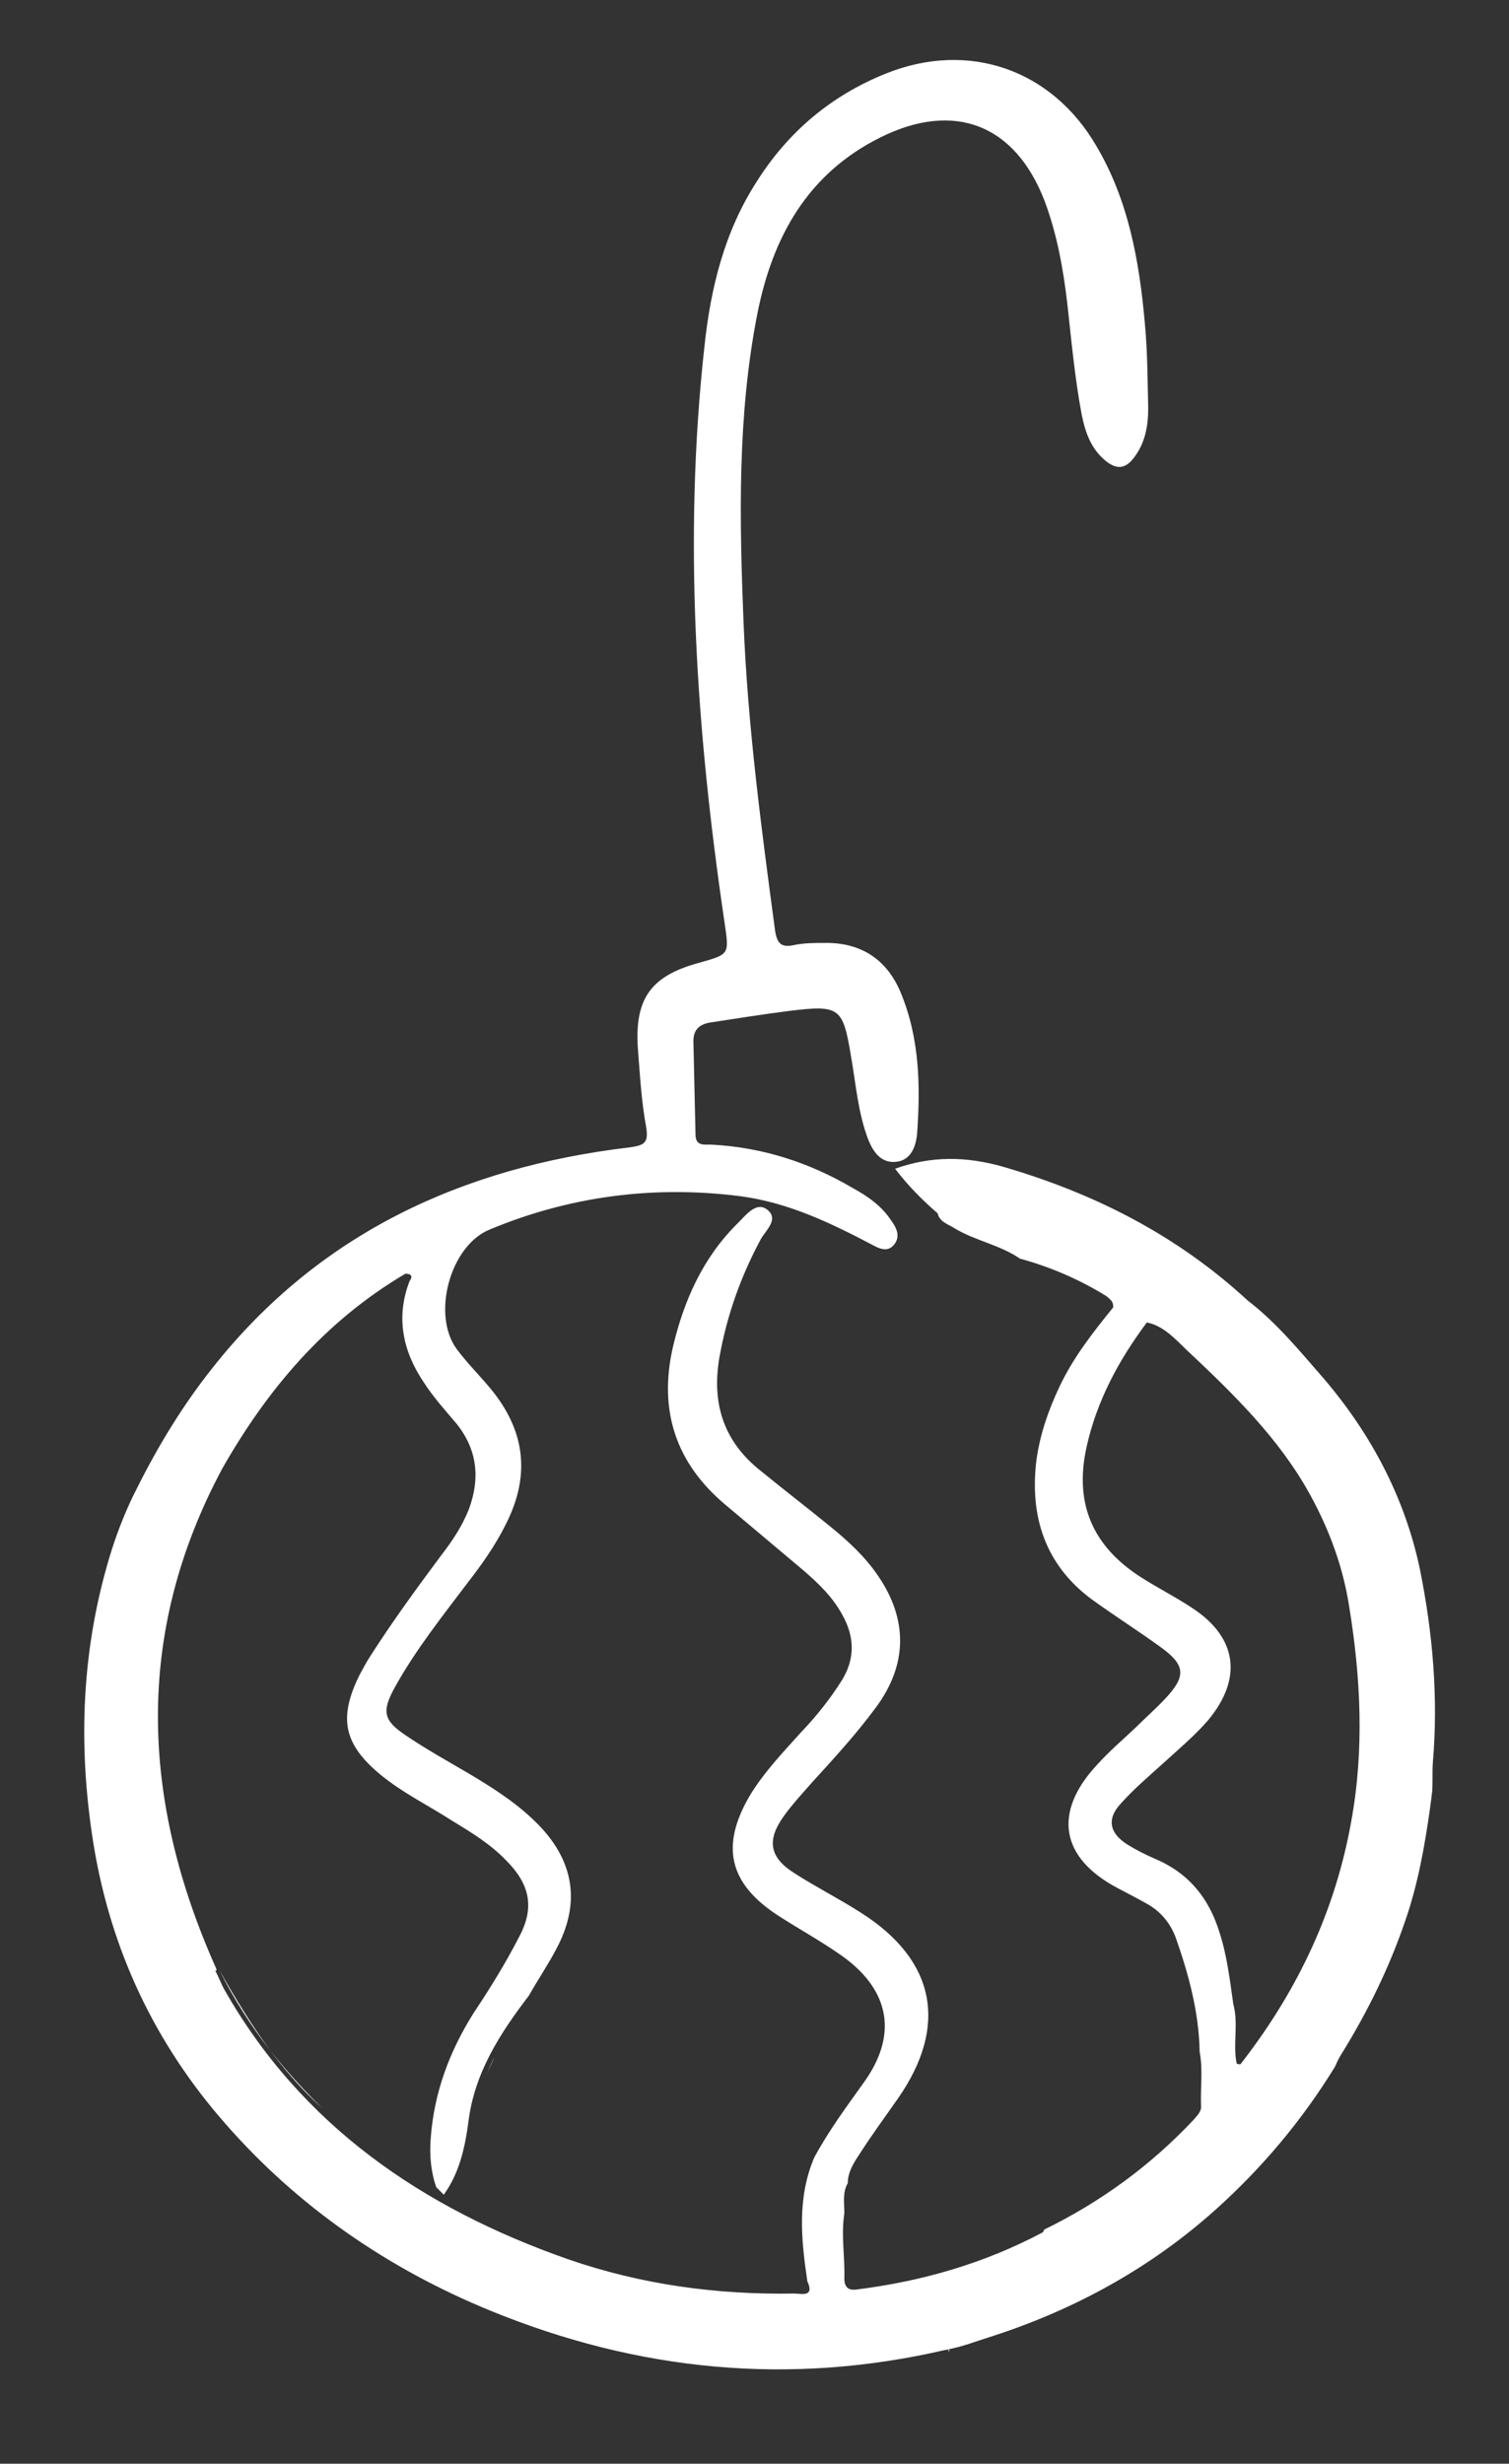 <?xml version="1.0" encoding="UTF-8"?> <!-- Generator: Adobe Illustrator 23.0.1, SVG Export Plug-In . SVG Version: 6.00 Build 0) --> <svg xmlns="http://www.w3.org/2000/svg" xmlns:xlink="http://www.w3.org/1999/xlink" id="Слой_1" x="0px" y="0px" viewBox="0 0 220 359" style="enable-background:new 0 0 220 359;" xml:space="preserve"><rect x="0" y="0" width="220" height="359" fill="#333333" stroke="none"/> <style type="text/css"> .st0{fill:#FFFFFF;} </style> <g> <path class="st0" d="M71,302.3c0.3-0.9,0.7-1.7,1.1-2.5C71.6,300.6,71.3,301.4,71,302.3z"></path> <path class="st0" d="M39.4,298.8c1.9,2.5,4,5,6.3,7.2c0.5,0.5,1,0.9,1.5,1.4C44.4,304.7,41.8,301.8,39.4,298.8z"></path> <path class="st0" d="M207,228.6c-2.2-10.4-7.1-19.6-13.9-27.6c-3.5-4-6.9-8.2-11.2-11.5c-10.3-9.5-22.3-15.6-35.7-19.5 c-5.3-1.5-10.4-1.6-15.7,0.3c1.9,2.5,4,4.6,6.2,6.5c0.3,1.3,1.6,1.6,2.5,2.2c3,1.8,6.6,2.4,9.5,4.4c4.4,1.2,8.6,3,12.5,5.4 c0.3,0.2,0.5,0.4,0.7,0.6l0,0c0.3,0.3,0.4,0.6,0.4,1.1c-3,3.7-5.9,7.4-7.9,11.7c-1.6,3.4-2.8,6.9-3.3,10.6c-1,8.2,1.3,15.2,8,20.2 c3.3,2.4,6.8,4.6,10.1,7c3.6,2.6,3.8,4.2,0.7,7.5c-1.4,1.5-2.9,2.8-4.3,4.2c-1.9,1.8-3.9,3.5-5.7,5.5c-6.4,6.9-5.3,13.5,3,17.9 c1.5,0.8,2.9,1.5,4.3,2.3c2,1.1,3.4,2.8,4.2,4.9c1.9,5.4,3.4,10.9,3.5,16.7c0.5,2.6,0.1,5.2,0.2,7.8c0.1,0.9-0.6,1.5-1.1,2.1 c-6.3,6.7-13.6,12-21.8,16c0,0.1,0,0.2-0.2,0.4c-8.5,4.5-17.5,7.1-27,8.3c-1.2,0.2-1.9-0.2-1.9-1.6c0.1-3.1-0.5-6.3,0-9.5 c0-1.5-0.3-3,0.5-4.4c0-1.6,0.9-3,1.7-4.2c1.8-2.8,3.7-5.4,5.6-8.1c7.4-10.6,5.5-20.2-5.4-27.1c-3.1-2-6.5-3.7-9.6-5.7 c-3.7-2.3-4.2-4.8-1.6-8.4c1.3-1.8,2.8-3.4,4.2-5c3.2-3.5,6.4-7,9.2-10.8c4.6-6.2,4.7-12.8,0.3-19.2c-1.9-2.8-4.4-5.1-7-7.2 c-3.3-2.7-6.7-5.3-10-8c-5.5-4.3-7.3-9.9-6.1-16.7c1.1-6.1,3.1-11.7,6-17.1c0.7-1.3,2.7-2.9,1-4.3c-1.6-1.3-3.1,0.7-4.3,1.9 c-5.1,5-7.9,11.3-9.5,18.1c-2.1,9.2,0.4,16.9,7.7,23c3.8,3.2,7.5,6.3,11.3,9.5c2.2,1.9,4.3,3.9,5.7,6.5c1.8,3.2,1.9,6.4-0.1,9.6 c-1.7,2.7-3.7,5.2-5.9,7.5c-2.6,2.9-5.3,5.7-7.4,9.1c-4.4,7.4-3.2,12.9,4,17.6c3.1,2,6.4,3.8,9.5,6c6.9,5,8,11.5,3,18.4 c-2.5,3.5-5.1,7-7.2,10.9c-2.5,5.9-1.9,11.9-1,18c1.1,2.4-0.9,1.8-1.9,1.8c-11.3,0.2-22.3-1.3-33-5c-21.1-7.4-38.8-19.4-50.1-39.3 c-0.5-0.9-0.8-1.8-1.3-2.7c0.1-0.1,0.2-0.1,0.2-0.1c0-0.1-0.1-0.2-0.1-0.3c-10.9-24.4-12-48.7,0.9-72.8c6.6-11.6,15-21.5,26.7-28.4 c0.9,0,1.1,0.4,0.6,1.1c-2,5.2-1,10.1,2,14.6c1.4,2.2,3.2,4.2,4.9,6.2c3,3.8,3.4,7.9,1.8,12.3c-1,2.6-2.5,4.8-4.2,7 c-3.5,4.7-7,9.5-10.2,14.5c-0.6,0.9-1.1,1.9-1.6,2.8c-3.1,6.3-2.3,10.1,3.2,14.6c3.2,2.6,6.9,4.4,10.3,6.6c2.8,1.7,5.6,3.4,7.9,5.8 c3.4,3.4,4.2,6.8,1.9,11.1c-2,3.9-4.3,7.6-6.7,11.2c-3.5,5.6-5.7,11.5-6.2,18.1c-0.2,2.5,0,4.9,0.8,7.2c0.4,0.4,0.7,0.7,1.1,1.1 c2.3-3.2,3.1-6.9,3.6-10.7c0.9-7.1,4.6-12.8,8.8-18.3c1.3-2.3,2.8-4.5,4-6.8c3.5-6.5,2.7-12.6-2.5-18c-2.9-3-6.3-5.2-9.8-7.3 c-3.2-1.9-6.5-3.7-9.6-5.8c-3.3-2.2-3.6-3.5-1.6-7.1c3-5.4,6.9-10.3,10.6-15.2c2.1-2.7,4-5.4,5.5-8.4c3.7-7.2,2.9-13.8-2.3-20 c-1.6-1.9-3.3-3.6-4.8-5.6c-3.7-5-1-15,4.7-17.4c11.7-4.9,24-6.5,36.6-4.9c6.9,0.9,13,3.8,19.1,7c1.1,0.6,2.4,1.3,3.4,0 c0.9-1.2,0.3-2.4-0.5-3.5c-1.4-2.1-3.4-3.5-5.6-4.7c-6.3-3.7-13.1-5.9-20.4-6.3c-1-0.1-2.5,0.4-2.5-1.5c-0.1-4.5-0.2-8.9-0.3-13.3 c-0.1-1.8,0.7-2.7,2.4-3c3.9-0.6,7.7-1.2,11.6-1.7c7.4-0.9,7.8-0.5,9,6.8c0.7,4,1,8.1,2.5,12c0.7,1.7,1.8,3.4,4,3.2 c2.2-0.2,2.9-2.2,3.1-4c0.5-7,0.4-14-2.4-20.7c-2-4.8-5.8-7.3-11.1-7.2c-1.5,0-2.9,0-4.4,0.3c-1.8,0.4-2.5-0.1-2.8-2.1 c-2-14.9-4-29.9-4.6-45c-0.6-15-0.9-30,2-44.8c2.2-11.2,7.3-20.5,18-25.8s19.6-1.9,23.9,9.3c1.8,4.8,2.7,9.8,3.3,14.9 c0.6,5.4,1.1,10.9,2.1,16.2c0.5,2.5,1.3,4.8,3.2,6.5c1.9,1.7,3.3,1.5,4.7-0.6c1.4-2,1.8-4.4,1.8-6.8c-0.1-4.2-0.1-8.4-0.5-12.5 c-0.8-9-2.4-17.9-7.1-25.8c-6.5-11.1-18.6-15.3-30.6-10.5c-8,3.2-14.3,8.5-18.9,15.8c-4.7,7.3-6.7,15.5-7.6,24 c-3.1,28-1.2,55.9,2.9,83.7c0.7,4.9,0.9,4.8-3.7,6.1c-7,1.9-9.4,5.2-8.9,12.5c0.3,3.8,0.5,7.6,1.2,11.4c0.4,2.4-0.3,2.7-2.5,3 c-24.3,2.9-45.2,12.5-60.7,32.1c-4.3,5.4-7.9,11.3-11,17.5c-1.5,2.9-2.7,5.9-3.7,9c-4.4,14-5,28.2-2.7,42.7 c2.5,15.6,9,29.3,19.3,41c10.6,12.1,23.7,21.1,38.6,27.2c21.5,8.8,43.6,11,66.4,5.7c0.1,0,0.3,0,0.4-0.1c0,0.1,0,0.3,0,0.4l0,0 c0,0,0.1-0.1,0.1-0.2c0-0.1,0-0.1,0-0.2c2-0.4,3.8-1.1,5.7-1.7c12.3-3.9,23.5-10,33.1-18.6c6.8-6.1,12.6-13,17.4-20.8 c0-0.1,0.1-0.1,0.1-0.2l0,0c0.3-0.7,0.6-1.3,1-1.9c3.7-6,6.8-12.3,9.1-19c1.9-5.4,2.9-11,3.7-16.7l0.1-0.8c0.1-0.5,0.1-1,0.2-1.5 c0.1-1.5,0-2.9,0.1-4.3C209.7,247.4,208.9,238,207,228.6z M168.5,270.9c-1.4-0.6-2.8-1.3-4.1-2.1c-2.7-1.7-3.1-3.8-0.9-6.1 c1.8-2,3.9-3.8,5.9-5.6c2.3-2.1,4.7-4.1,6.7-6.4c5.1-6.1,4.3-12.1-2.3-16.4c-2.4-1.6-5-2.9-7.5-4.5c-7-4.5-9.7-10.7-7.9-18.9 c1.5-6.8,4.7-12.7,8.8-18.2c2.5,0.5,4.2,2.5,5.9,4.1c6.7,6.3,13.4,12.8,17.9,21c2.8,5.1,4.8,10.5,5.7,16.3 c1.7,10.4,2.2,20.9,0.3,31.3c-2.3,12.9-7.7,24.4-15.7,34.8c-0.2,0.2-0.3,0.5-0.5,0.6c-0.1,0-0.2,0-0.5-0.1 c-0.6-2.8,0.3-5.8-0.5-8.7c-0.5-3.5-0.9-7-2-10.4C176.3,276.7,173.4,273,168.5,270.9z"></path> <path class="st0" d="M32,287.1L32,287.1c2.1,4.2,4.6,8.1,7.4,11.7C36.7,295.1,34.3,291.2,32,287.1L32,287.1z"></path> </g> </svg> 